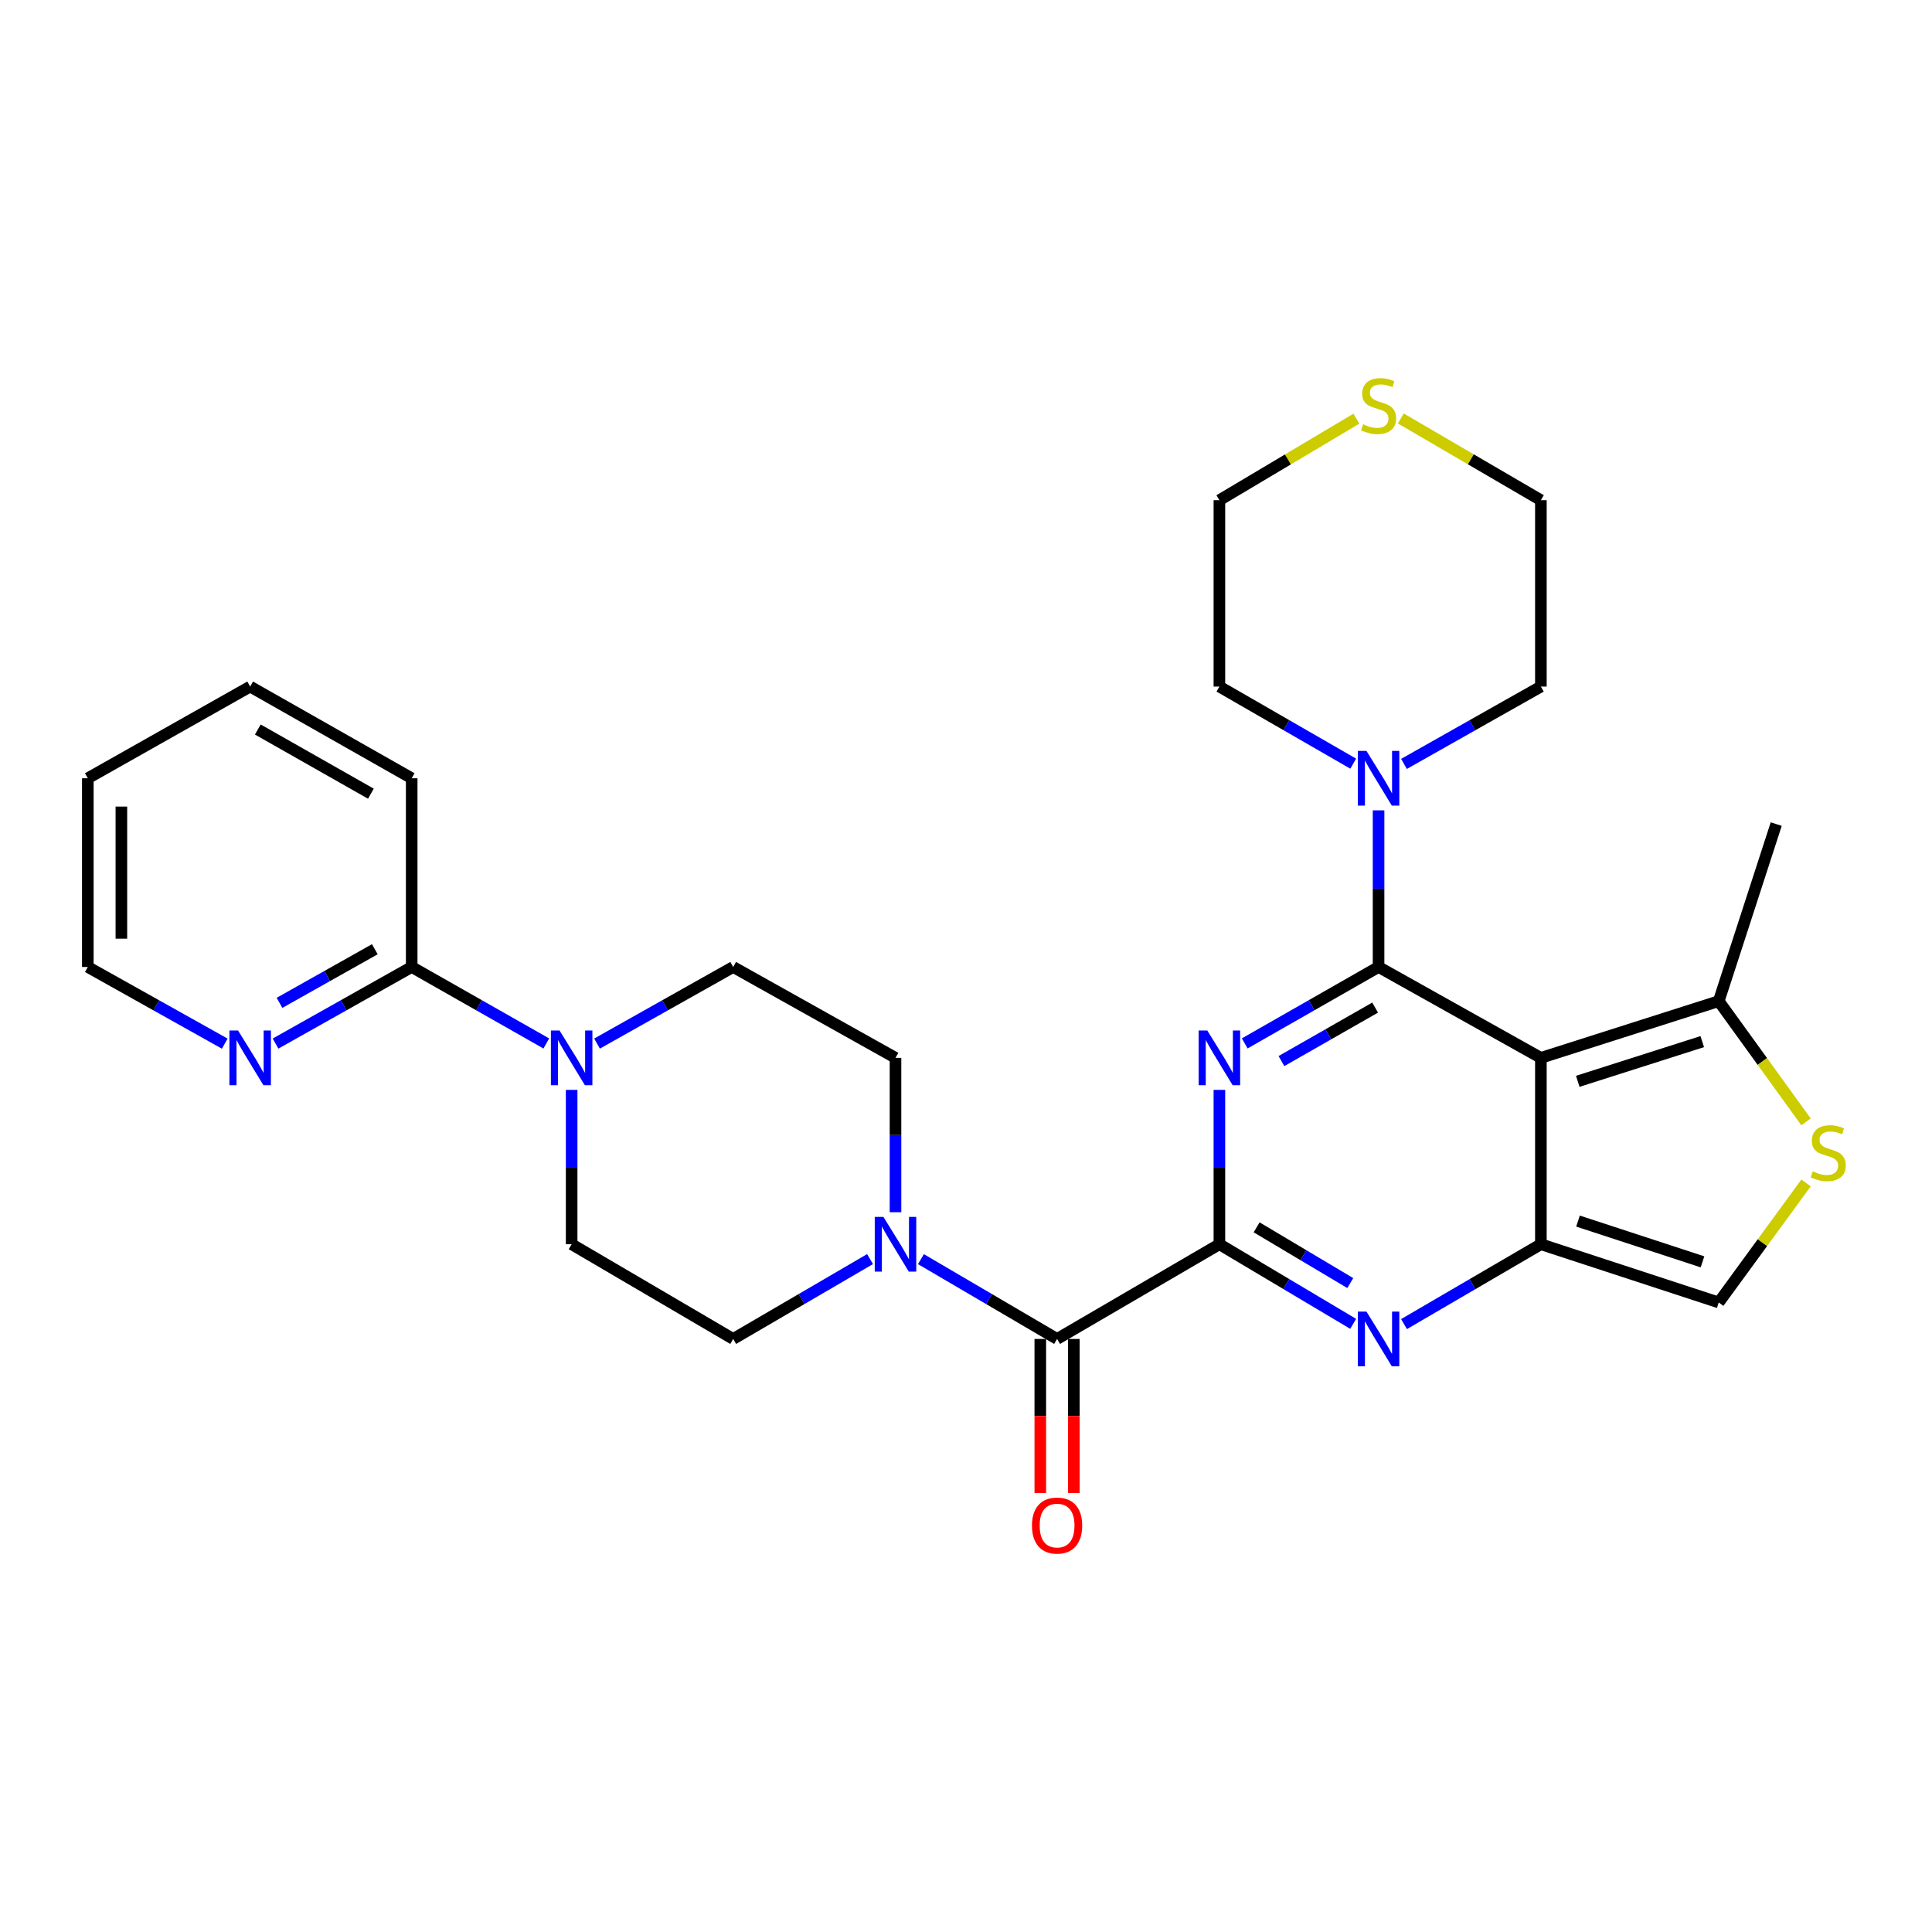 <?xml version='1.0' encoding='iso-8859-1'?>
<svg version='1.1' baseProfile='full'
              xmlns='http://www.w3.org/2000/svg'
                      xmlns:rdkit='http://www.rdkit.org/xml'
                      xmlns:xlink='http://www.w3.org/1999/xlink'
                  xml:space='preserve'
width='1000px' height='1000px' viewBox='0 0 1000 1000'>
<!-- END OF HEADER -->
<rect style='opacity:1.0;fill:#FFFFFF;stroke:none' width='1000' height='1000' x='0' y='0'> </rect>
<path class='bond-0' d='M 713.541,500.51 L 678.905,520.287' style='fill:none;fill-rule:evenodd;stroke:#000000;stroke-width:6px;stroke-linecap:butt;stroke-linejoin:miter;stroke-opacity:1' />
<path class='bond-0' d='M 678.905,520.287 L 644.268,540.064' style='fill:none;fill-rule:evenodd;stroke:#0000FF;stroke-width:6px;stroke-linecap:butt;stroke-linejoin:miter;stroke-opacity:1' />
<path class='bond-0' d='M 711.762,521.526 L 687.517,535.37' style='fill:none;fill-rule:evenodd;stroke:#000000;stroke-width:6px;stroke-linecap:butt;stroke-linejoin:miter;stroke-opacity:1' />
<path class='bond-0' d='M 687.517,535.37 L 663.271,549.214' style='fill:none;fill-rule:evenodd;stroke:#0000FF;stroke-width:6px;stroke-linecap:butt;stroke-linejoin:miter;stroke-opacity:1' />
<path class='bond-1' d='M 713.541,500.51 L 797.558,547.55' style='fill:none;fill-rule:evenodd;stroke:#000000;stroke-width:6px;stroke-linecap:butt;stroke-linejoin:miter;stroke-opacity:1' />
<path class='bond-6' d='M 713.541,500.51 L 713.541,459.971' style='fill:none;fill-rule:evenodd;stroke:#000000;stroke-width:6px;stroke-linecap:butt;stroke-linejoin:miter;stroke-opacity:1' />
<path class='bond-6' d='M 713.541,459.971 L 713.541,419.432' style='fill:none;fill-rule:evenodd;stroke:#0000FF;stroke-width:6px;stroke-linecap:butt;stroke-linejoin:miter;stroke-opacity:1' />
<path class='bond-2' d='M 631.156,564.122 L 631.156,604.068' style='fill:none;fill-rule:evenodd;stroke:#0000FF;stroke-width:6px;stroke-linecap:butt;stroke-linejoin:miter;stroke-opacity:1' />
<path class='bond-2' d='M 631.156,604.068 L 631.156,644.014' style='fill:none;fill-rule:evenodd;stroke:#000000;stroke-width:6px;stroke-linecap:butt;stroke-linejoin:miter;stroke-opacity:1' />
<path class='bond-3' d='M 797.558,547.55 L 797.558,644.014' style='fill:none;fill-rule:evenodd;stroke:#000000;stroke-width:6px;stroke-linecap:butt;stroke-linejoin:miter;stroke-opacity:1' />
<path class='bond-8' d='M 797.558,547.55 L 889.612,518.187' style='fill:none;fill-rule:evenodd;stroke:#000000;stroke-width:6px;stroke-linecap:butt;stroke-linejoin:miter;stroke-opacity:1' />
<path class='bond-8' d='M 816.644,559.693 L 881.082,539.139' style='fill:none;fill-rule:evenodd;stroke:#000000;stroke-width:6px;stroke-linecap:butt;stroke-linejoin:miter;stroke-opacity:1' />
<path class='bond-5' d='M 631.156,644.014 L 547.14,693.042' style='fill:none;fill-rule:evenodd;stroke:#000000;stroke-width:6px;stroke-linecap:butt;stroke-linejoin:miter;stroke-opacity:1' />
<path class='bond-31' d='M 631.156,644.014 L 665.78,664.619' style='fill:none;fill-rule:evenodd;stroke:#000000;stroke-width:6px;stroke-linecap:butt;stroke-linejoin:miter;stroke-opacity:1' />
<path class='bond-31' d='M 665.78,664.619 L 700.405,685.224' style='fill:none;fill-rule:evenodd;stroke:#0000FF;stroke-width:6px;stroke-linecap:butt;stroke-linejoin:miter;stroke-opacity:1' />
<path class='bond-31' d='M 650.426,635.27 L 674.663,649.693' style='fill:none;fill-rule:evenodd;stroke:#000000;stroke-width:6px;stroke-linecap:butt;stroke-linejoin:miter;stroke-opacity:1' />
<path class='bond-31' d='M 674.663,649.693 L 698.9,664.117' style='fill:none;fill-rule:evenodd;stroke:#0000FF;stroke-width:6px;stroke-linecap:butt;stroke-linejoin:miter;stroke-opacity:1' />
<path class='bond-4' d='M 797.558,644.014 L 762.135,664.685' style='fill:none;fill-rule:evenodd;stroke:#000000;stroke-width:6px;stroke-linecap:butt;stroke-linejoin:miter;stroke-opacity:1' />
<path class='bond-4' d='M 762.135,664.685 L 726.713,685.355' style='fill:none;fill-rule:evenodd;stroke:#0000FF;stroke-width:6px;stroke-linecap:butt;stroke-linejoin:miter;stroke-opacity:1' />
<path class='bond-10' d='M 797.558,644.014 L 889.612,674.158' style='fill:none;fill-rule:evenodd;stroke:#000000;stroke-width:6px;stroke-linecap:butt;stroke-linejoin:miter;stroke-opacity:1' />
<path class='bond-10' d='M 816.771,632.029 L 881.209,653.13' style='fill:none;fill-rule:evenodd;stroke:#000000;stroke-width:6px;stroke-linecap:butt;stroke-linejoin:miter;stroke-opacity:1' />
<path class='bond-7' d='M 547.14,693.042 L 511.906,672.387' style='fill:none;fill-rule:evenodd;stroke:#000000;stroke-width:6px;stroke-linecap:butt;stroke-linejoin:miter;stroke-opacity:1' />
<path class='bond-7' d='M 511.906,672.387 L 476.673,651.731' style='fill:none;fill-rule:evenodd;stroke:#0000FF;stroke-width:6px;stroke-linecap:butt;stroke-linejoin:miter;stroke-opacity:1' />
<path class='bond-14' d='M 538.455,693.042 L 538.455,732.927' style='fill:none;fill-rule:evenodd;stroke:#000000;stroke-width:6px;stroke-linecap:butt;stroke-linejoin:miter;stroke-opacity:1' />
<path class='bond-14' d='M 538.455,732.927 L 538.455,772.812' style='fill:none;fill-rule:evenodd;stroke:#FF0000;stroke-width:6px;stroke-linecap:butt;stroke-linejoin:miter;stroke-opacity:1' />
<path class='bond-14' d='M 555.824,693.042 L 555.824,732.927' style='fill:none;fill-rule:evenodd;stroke:#000000;stroke-width:6px;stroke-linecap:butt;stroke-linejoin:miter;stroke-opacity:1' />
<path class='bond-14' d='M 555.824,732.927 L 555.824,772.812' style='fill:none;fill-rule:evenodd;stroke:#FF0000;stroke-width:6px;stroke-linecap:butt;stroke-linejoin:miter;stroke-opacity:1' />
<path class='bond-20' d='M 726.694,395.4 L 762.126,375.383' style='fill:none;fill-rule:evenodd;stroke:#0000FF;stroke-width:6px;stroke-linecap:butt;stroke-linejoin:miter;stroke-opacity:1' />
<path class='bond-20' d='M 762.126,375.383 L 797.558,355.366' style='fill:none;fill-rule:evenodd;stroke:#000000;stroke-width:6px;stroke-linecap:butt;stroke-linejoin:miter;stroke-opacity:1' />
<path class='bond-21' d='M 700.424,395.273 L 665.79,375.319' style='fill:none;fill-rule:evenodd;stroke:#0000FF;stroke-width:6px;stroke-linecap:butt;stroke-linejoin:miter;stroke-opacity:1' />
<path class='bond-21' d='M 665.79,375.319 L 631.156,355.366' style='fill:none;fill-rule:evenodd;stroke:#000000;stroke-width:6px;stroke-linecap:butt;stroke-linejoin:miter;stroke-opacity:1' />
<path class='bond-15' d='M 450.338,651.701 L 414.915,672.371' style='fill:none;fill-rule:evenodd;stroke:#0000FF;stroke-width:6px;stroke-linecap:butt;stroke-linejoin:miter;stroke-opacity:1' />
<path class='bond-15' d='M 414.915,672.371 L 379.493,693.042' style='fill:none;fill-rule:evenodd;stroke:#000000;stroke-width:6px;stroke-linecap:butt;stroke-linejoin:miter;stroke-opacity:1' />
<path class='bond-16' d='M 463.509,627.442 L 463.509,587.496' style='fill:none;fill-rule:evenodd;stroke:#0000FF;stroke-width:6px;stroke-linecap:butt;stroke-linejoin:miter;stroke-opacity:1' />
<path class='bond-16' d='M 463.509,587.496 L 463.509,547.55' style='fill:none;fill-rule:evenodd;stroke:#000000;stroke-width:6px;stroke-linecap:butt;stroke-linejoin:miter;stroke-opacity:1' />
<path class='bond-9' d='M 889.612,518.187 L 912.203,549.428' style='fill:none;fill-rule:evenodd;stroke:#000000;stroke-width:6px;stroke-linecap:butt;stroke-linejoin:miter;stroke-opacity:1' />
<path class='bond-9' d='M 912.203,549.428 L 934.793,580.668' style='fill:none;fill-rule:evenodd;stroke:#CCCC00;stroke-width:6px;stroke-linecap:butt;stroke-linejoin:miter;stroke-opacity:1' />
<path class='bond-22' d='M 889.612,518.187 L 919.37,426.548' style='fill:none;fill-rule:evenodd;stroke:#000000;stroke-width:6px;stroke-linecap:butt;stroke-linejoin:miter;stroke-opacity:1' />
<path class='bond-30' d='M 934.809,612.287 L 912.211,643.223' style='fill:none;fill-rule:evenodd;stroke:#CCCC00;stroke-width:6px;stroke-linecap:butt;stroke-linejoin:miter;stroke-opacity:1' />
<path class='bond-30' d='M 912.211,643.223 L 889.612,674.158' style='fill:none;fill-rule:evenodd;stroke:#000000;stroke-width:6px;stroke-linecap:butt;stroke-linejoin:miter;stroke-opacity:1' />
<path class='bond-11' d='M 309.021,540.158 L 344.257,520.334' style='fill:none;fill-rule:evenodd;stroke:#0000FF;stroke-width:6px;stroke-linecap:butt;stroke-linejoin:miter;stroke-opacity:1' />
<path class='bond-11' d='M 344.257,520.334 L 379.493,500.51' style='fill:none;fill-rule:evenodd;stroke:#000000;stroke-width:6px;stroke-linecap:butt;stroke-linejoin:miter;stroke-opacity:1' />
<path class='bond-12' d='M 282.762,540.095 L 247.927,520.303' style='fill:none;fill-rule:evenodd;stroke:#0000FF;stroke-width:6px;stroke-linecap:butt;stroke-linejoin:miter;stroke-opacity:1' />
<path class='bond-12' d='M 247.927,520.303 L 213.091,500.51' style='fill:none;fill-rule:evenodd;stroke:#000000;stroke-width:6px;stroke-linecap:butt;stroke-linejoin:miter;stroke-opacity:1' />
<path class='bond-32' d='M 295.882,564.122 L 295.882,604.068' style='fill:none;fill-rule:evenodd;stroke:#0000FF;stroke-width:6px;stroke-linecap:butt;stroke-linejoin:miter;stroke-opacity:1' />
<path class='bond-32' d='M 295.882,604.068 L 295.882,644.014' style='fill:none;fill-rule:evenodd;stroke:#000000;stroke-width:6px;stroke-linecap:butt;stroke-linejoin:miter;stroke-opacity:1' />
<path class='bond-13' d='M 213.091,500.51 L 177.855,520.334' style='fill:none;fill-rule:evenodd;stroke:#000000;stroke-width:6px;stroke-linecap:butt;stroke-linejoin:miter;stroke-opacity:1' />
<path class='bond-13' d='M 177.855,520.334 L 142.619,540.158' style='fill:none;fill-rule:evenodd;stroke:#0000FF;stroke-width:6px;stroke-linecap:butt;stroke-linejoin:miter;stroke-opacity:1' />
<path class='bond-13' d='M 194.004,491.32 L 169.339,505.197' style='fill:none;fill-rule:evenodd;stroke:#000000;stroke-width:6px;stroke-linecap:butt;stroke-linejoin:miter;stroke-opacity:1' />
<path class='bond-13' d='M 169.339,505.197 L 144.673,519.074' style='fill:none;fill-rule:evenodd;stroke:#0000FF;stroke-width:6px;stroke-linecap:butt;stroke-linejoin:miter;stroke-opacity:1' />
<path class='bond-23' d='M 213.091,500.51 L 213.091,402.83' style='fill:none;fill-rule:evenodd;stroke:#000000;stroke-width:6px;stroke-linecap:butt;stroke-linejoin:miter;stroke-opacity:1' />
<path class='bond-26' d='M 116.333,540.19 L 80.894,520.35' style='fill:none;fill-rule:evenodd;stroke:#0000FF;stroke-width:6px;stroke-linecap:butt;stroke-linejoin:miter;stroke-opacity:1' />
<path class='bond-26' d='M 80.894,520.35 L 45.455,500.51' style='fill:none;fill-rule:evenodd;stroke:#000000;stroke-width:6px;stroke-linecap:butt;stroke-linejoin:miter;stroke-opacity:1' />
<path class='bond-17' d='M 379.493,693.042 L 295.882,644.014' style='fill:none;fill-rule:evenodd;stroke:#000000;stroke-width:6px;stroke-linecap:butt;stroke-linejoin:miter;stroke-opacity:1' />
<path class='bond-18' d='M 463.509,547.55 L 379.493,500.51' style='fill:none;fill-rule:evenodd;stroke:#000000;stroke-width:6px;stroke-linecap:butt;stroke-linejoin:miter;stroke-opacity:1' />
<path class='bond-19' d='M 702.065,216.704 L 666.61,237.803' style='fill:none;fill-rule:evenodd;stroke:#CCCC00;stroke-width:6px;stroke-linecap:butt;stroke-linejoin:miter;stroke-opacity:1' />
<path class='bond-19' d='M 666.61,237.803 L 631.156,258.902' style='fill:none;fill-rule:evenodd;stroke:#000000;stroke-width:6px;stroke-linecap:butt;stroke-linejoin:miter;stroke-opacity:1' />
<path class='bond-29' d='M 725.053,216.592 L 761.305,237.747' style='fill:none;fill-rule:evenodd;stroke:#CCCC00;stroke-width:6px;stroke-linecap:butt;stroke-linejoin:miter;stroke-opacity:1' />
<path class='bond-29' d='M 761.305,237.747 L 797.558,258.902' style='fill:none;fill-rule:evenodd;stroke:#000000;stroke-width:6px;stroke-linecap:butt;stroke-linejoin:miter;stroke-opacity:1' />
<path class='bond-25' d='M 797.558,355.366 L 797.558,258.902' style='fill:none;fill-rule:evenodd;stroke:#000000;stroke-width:6px;stroke-linecap:butt;stroke-linejoin:miter;stroke-opacity:1' />
<path class='bond-24' d='M 631.156,355.366 L 631.156,258.902' style='fill:none;fill-rule:evenodd;stroke:#000000;stroke-width:6px;stroke-linecap:butt;stroke-linejoin:miter;stroke-opacity:1' />
<path class='bond-27' d='M 213.091,402.83 L 129.48,355.366' style='fill:none;fill-rule:evenodd;stroke:#000000;stroke-width:6px;stroke-linecap:butt;stroke-linejoin:miter;stroke-opacity:1' />
<path class='bond-27' d='M 191.975,410.815 L 133.447,377.59' style='fill:none;fill-rule:evenodd;stroke:#000000;stroke-width:6px;stroke-linecap:butt;stroke-linejoin:miter;stroke-opacity:1' />
<path class='bond-33' d='M 45.455,500.51 L 45.455,402.83' style='fill:none;fill-rule:evenodd;stroke:#000000;stroke-width:6px;stroke-linecap:butt;stroke-linejoin:miter;stroke-opacity:1' />
<path class='bond-33' d='M 62.823,485.858 L 62.823,417.482' style='fill:none;fill-rule:evenodd;stroke:#000000;stroke-width:6px;stroke-linecap:butt;stroke-linejoin:miter;stroke-opacity:1' />
<path class='bond-28' d='M 129.48,355.366 L 45.455,402.83' style='fill:none;fill-rule:evenodd;stroke:#000000;stroke-width:6px;stroke-linecap:butt;stroke-linejoin:miter;stroke-opacity:1' />
<path  class='atom-1' d='M 624.896 533.39
L 634.176 548.39
Q 635.096 549.87, 636.576 552.55
Q 638.056 555.23, 638.136 555.39
L 638.136 533.39
L 641.896 533.39
L 641.896 561.71
L 638.016 561.71
L 628.056 545.31
Q 626.896 543.39, 625.656 541.19
Q 624.456 538.99, 624.096 538.31
L 624.096 561.71
L 620.416 561.71
L 620.416 533.39
L 624.896 533.39
' fill='#0000FF'/>
<path  class='atom-5' d='M 707.281 678.882
L 716.561 693.882
Q 717.481 695.362, 718.961 698.042
Q 720.441 700.722, 720.521 700.882
L 720.521 678.882
L 724.281 678.882
L 724.281 707.202
L 720.401 707.202
L 710.441 690.802
Q 709.281 688.882, 708.041 686.682
Q 706.841 684.482, 706.481 683.802
L 706.481 707.202
L 702.801 707.202
L 702.801 678.882
L 707.281 678.882
' fill='#0000FF'/>
<path  class='atom-7' d='M 707.281 388.67
L 716.561 403.67
Q 717.481 405.15, 718.961 407.83
Q 720.441 410.51, 720.521 410.67
L 720.521 388.67
L 724.281 388.67
L 724.281 416.99
L 720.401 416.99
L 710.441 400.59
Q 709.281 398.67, 708.041 396.47
Q 706.841 394.27, 706.481 393.59
L 706.481 416.99
L 702.801 416.99
L 702.801 388.67
L 707.281 388.67
' fill='#0000FF'/>
<path  class='atom-8' d='M 457.249 629.854
L 466.529 644.854
Q 467.449 646.334, 468.929 649.014
Q 470.409 651.694, 470.489 651.854
L 470.489 629.854
L 474.249 629.854
L 474.249 658.174
L 470.369 658.174
L 460.409 641.774
Q 459.249 639.854, 458.009 637.654
Q 456.809 635.454, 456.449 634.774
L 456.449 658.174
L 452.769 658.174
L 452.769 629.854
L 457.249 629.854
' fill='#0000FF'/>
<path  class='atom-10' d='M 938.292 606.289
Q 938.612 606.409, 939.932 606.969
Q 941.252 607.529, 942.692 607.889
Q 944.172 608.209, 945.612 608.209
Q 948.292 608.209, 949.852 606.929
Q 951.412 605.609, 951.412 603.329
Q 951.412 601.769, 950.612 600.809
Q 949.852 599.849, 948.652 599.329
Q 947.452 598.809, 945.452 598.209
Q 942.932 597.449, 941.412 596.729
Q 939.932 596.009, 938.852 594.489
Q 937.812 592.969, 937.812 590.409
Q 937.812 586.849, 940.212 584.649
Q 942.652 582.449, 947.452 582.449
Q 950.732 582.449, 954.452 584.009
L 953.532 587.089
Q 950.132 585.689, 947.572 585.689
Q 944.812 585.689, 943.292 586.849
Q 941.772 587.969, 941.812 589.929
Q 941.812 591.449, 942.572 592.369
Q 943.372 593.289, 944.492 593.809
Q 945.652 594.329, 947.572 594.929
Q 950.132 595.729, 951.652 596.529
Q 953.172 597.329, 954.252 598.969
Q 955.372 600.569, 955.372 603.329
Q 955.372 607.249, 952.732 609.369
Q 950.132 611.449, 945.772 611.449
Q 943.252 611.449, 941.332 610.889
Q 939.452 610.369, 937.212 609.449
L 938.292 606.289
' fill='#CCCC00'/>
<path  class='atom-12' d='M 289.622 533.39
L 298.902 548.39
Q 299.822 549.87, 301.302 552.55
Q 302.782 555.23, 302.862 555.39
L 302.862 533.39
L 306.622 533.39
L 306.622 561.71
L 302.742 561.71
L 292.782 545.31
Q 291.622 543.39, 290.382 541.19
Q 289.182 538.99, 288.822 538.31
L 288.822 561.71
L 285.142 561.71
L 285.142 533.39
L 289.622 533.39
' fill='#0000FF'/>
<path  class='atom-14' d='M 123.22 533.39
L 132.5 548.39
Q 133.42 549.87, 134.9 552.55
Q 136.38 555.23, 136.46 555.39
L 136.46 533.39
L 140.22 533.39
L 140.22 561.71
L 136.34 561.71
L 126.38 545.31
Q 125.22 543.39, 123.98 541.19
Q 122.78 538.99, 122.42 538.31
L 122.42 561.71
L 118.74 561.71
L 118.74 533.39
L 123.22 533.39
' fill='#0000FF'/>
<path  class='atom-15' d='M 534.14 789.624
Q 534.14 782.824, 537.5 779.024
Q 540.86 775.224, 547.14 775.224
Q 553.42 775.224, 556.78 779.024
Q 560.14 782.824, 560.14 789.624
Q 560.14 796.504, 556.74 800.424
Q 553.34 804.304, 547.14 804.304
Q 540.9 804.304, 537.5 800.424
Q 534.14 796.544, 534.14 789.624
M 547.14 801.104
Q 551.46 801.104, 553.78 798.224
Q 556.14 795.304, 556.14 789.624
Q 556.14 784.064, 553.78 781.264
Q 551.46 778.424, 547.14 778.424
Q 542.82 778.424, 540.46 781.224
Q 538.14 784.024, 538.14 789.624
Q 538.14 795.344, 540.46 798.224
Q 542.82 801.104, 547.14 801.104
' fill='#FF0000'/>
<path  class='atom-20' d='M 705.541 219.594
Q 705.861 219.714, 707.181 220.274
Q 708.501 220.834, 709.941 221.194
Q 711.421 221.514, 712.861 221.514
Q 715.541 221.514, 717.101 220.234
Q 718.661 218.914, 718.661 216.634
Q 718.661 215.074, 717.861 214.114
Q 717.101 213.154, 715.901 212.634
Q 714.701 212.114, 712.701 211.514
Q 710.181 210.754, 708.661 210.034
Q 707.181 209.314, 706.101 207.794
Q 705.061 206.274, 705.061 203.714
Q 705.061 200.154, 707.461 197.954
Q 709.901 195.754, 714.701 195.754
Q 717.981 195.754, 721.701 197.314
L 720.781 200.394
Q 717.381 198.994, 714.821 198.994
Q 712.061 198.994, 710.541 200.154
Q 709.021 201.274, 709.061 203.234
Q 709.061 204.754, 709.821 205.674
Q 710.621 206.594, 711.741 207.114
Q 712.901 207.634, 714.821 208.234
Q 717.381 209.034, 718.901 209.834
Q 720.421 210.634, 721.501 212.274
Q 722.621 213.874, 722.621 216.634
Q 722.621 220.554, 719.981 222.674
Q 717.381 224.754, 713.021 224.754
Q 710.501 224.754, 708.581 224.194
Q 706.701 223.674, 704.461 222.754
L 705.541 219.594
' fill='#CCCC00'/>
</svg>
